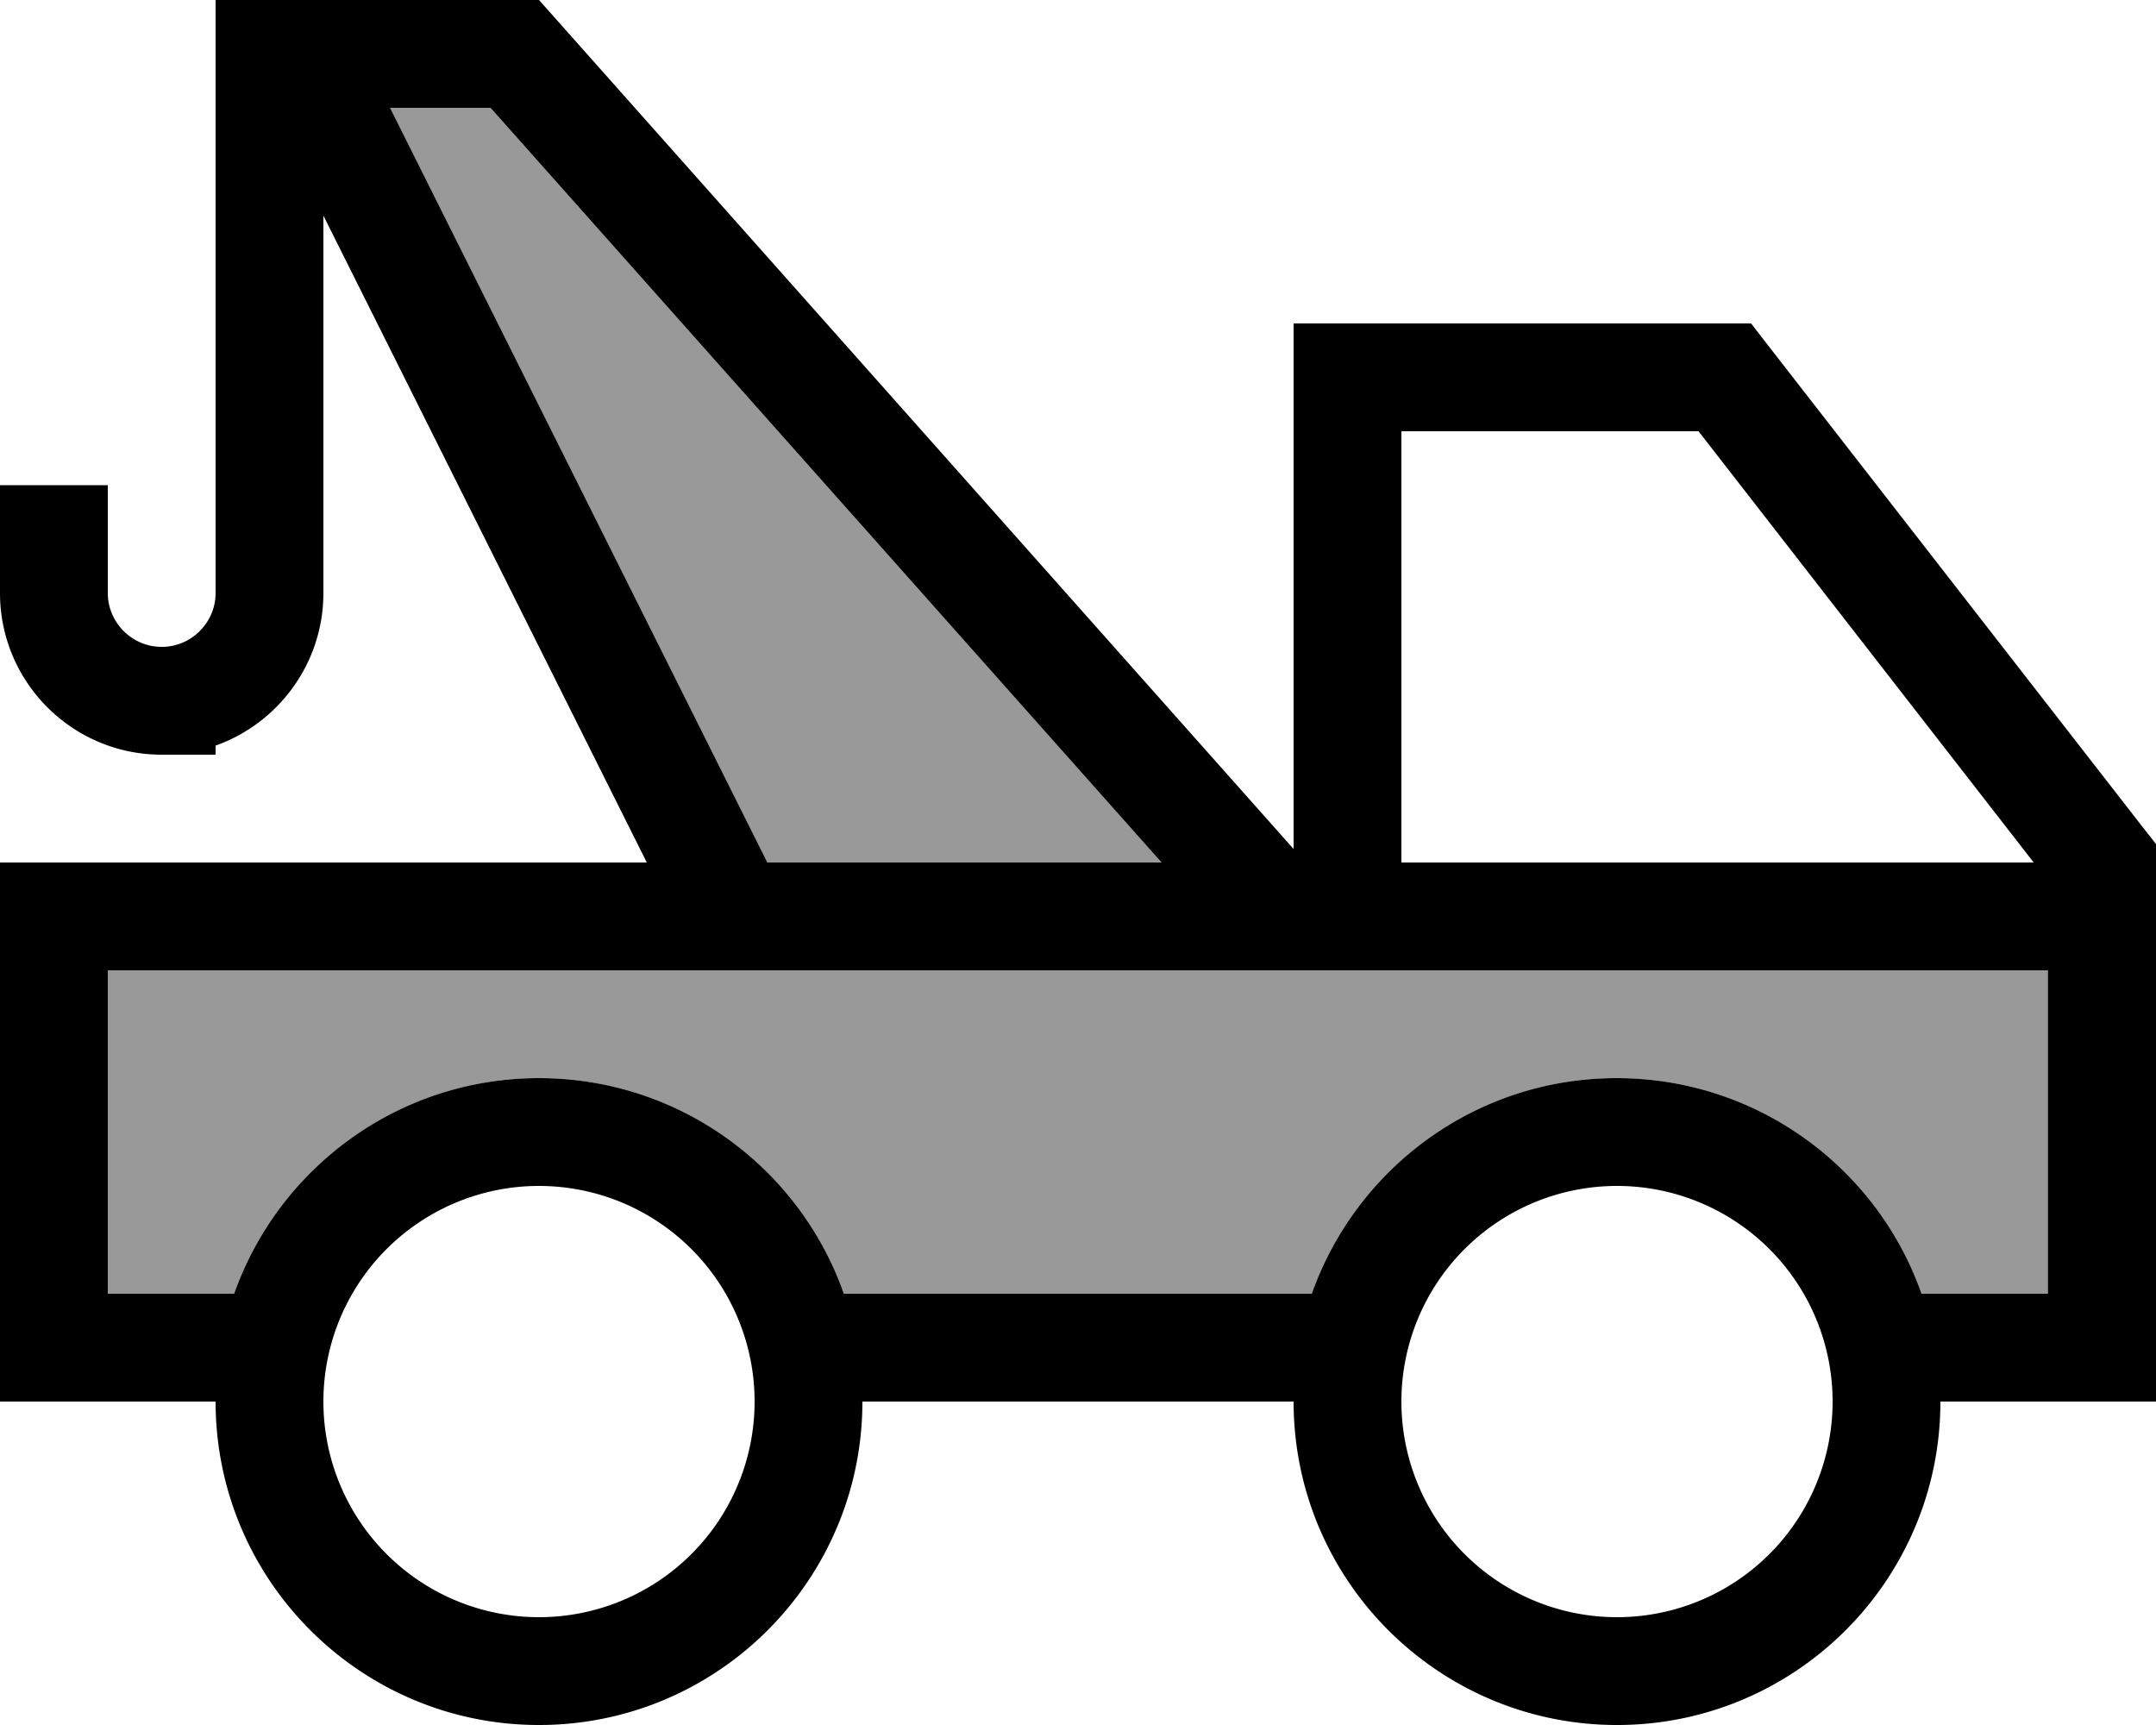 <svg xmlns="http://www.w3.org/2000/svg" viewBox="0 0 640 512"><!--! Font Awesome Pro 6.7.1 by @fontawesome - https://fontawesome.com License - https://fontawesome.com/license (Commercial License) Copyright 2024 Fonticons, Inc. --><defs><style>.fa-secondary{opacity:.4}</style></defs><path class="fa-secondary" d="M32 288l0 96 37.5 0c13.2-37.3 48.7-64 90.5-64s77.4 26.7 90.5 64l138.9 0c13.2-37.3 48.7-64 90.5-64s77.4 26.7 90.5 64l37.5 0 0-96-192 0-32 0-10.8 0L208 288 32 288zM115.8 32l112 224 117 0L145.6 32l-29.9 0z"/><path class="fa-primary" d="M64 32l0-16L64 0 80 0 96 0l3.8 0L160 0 384 252l0-140 0-16 16 0 112 0 7.8 0 4.8 6.2 112 144 3.4 4.3 0 5.5 0 144 0 16-16 0-48 0c0 53-43 96-96 96s-96-43-96-96l-128 0c0 53-43 96-96 96s-96-43-96-96l-48 0L0 416l0-16L0 272l0-16 16 0 176 0L96 64l0 112c0 20.9-13.4 38.7-32 45.3l0 2.7-16 0c-26.5 0-48-21.5-48-48l0-16 0-16 32 0 0 16 0 16c0 8.8 7.2 16 16 16s16-7.2 16-16L64 32zM250.5 384l138.9 0c13.2-37.3 48.7-64 90.5-64s77.4 26.7 90.5 64l37.5 0 0-96-192 0-32 0-10.8 0L208 288 32 288l0 96 37.5 0c13.2-37.3 48.7-64 90.5-64s77.4 26.7 90.5 64zM416 416a64 64 0 1 0 128 0 64 64 0 1 0 -128 0zm0-288l0 128 187.7 0L504.2 128 416 128zM115.8 32l112 224 117 0L145.6 32l-29.9 0zM224 416A64 64 0 1 0 96 416a64 64 0 1 0 128 0z"/></svg>